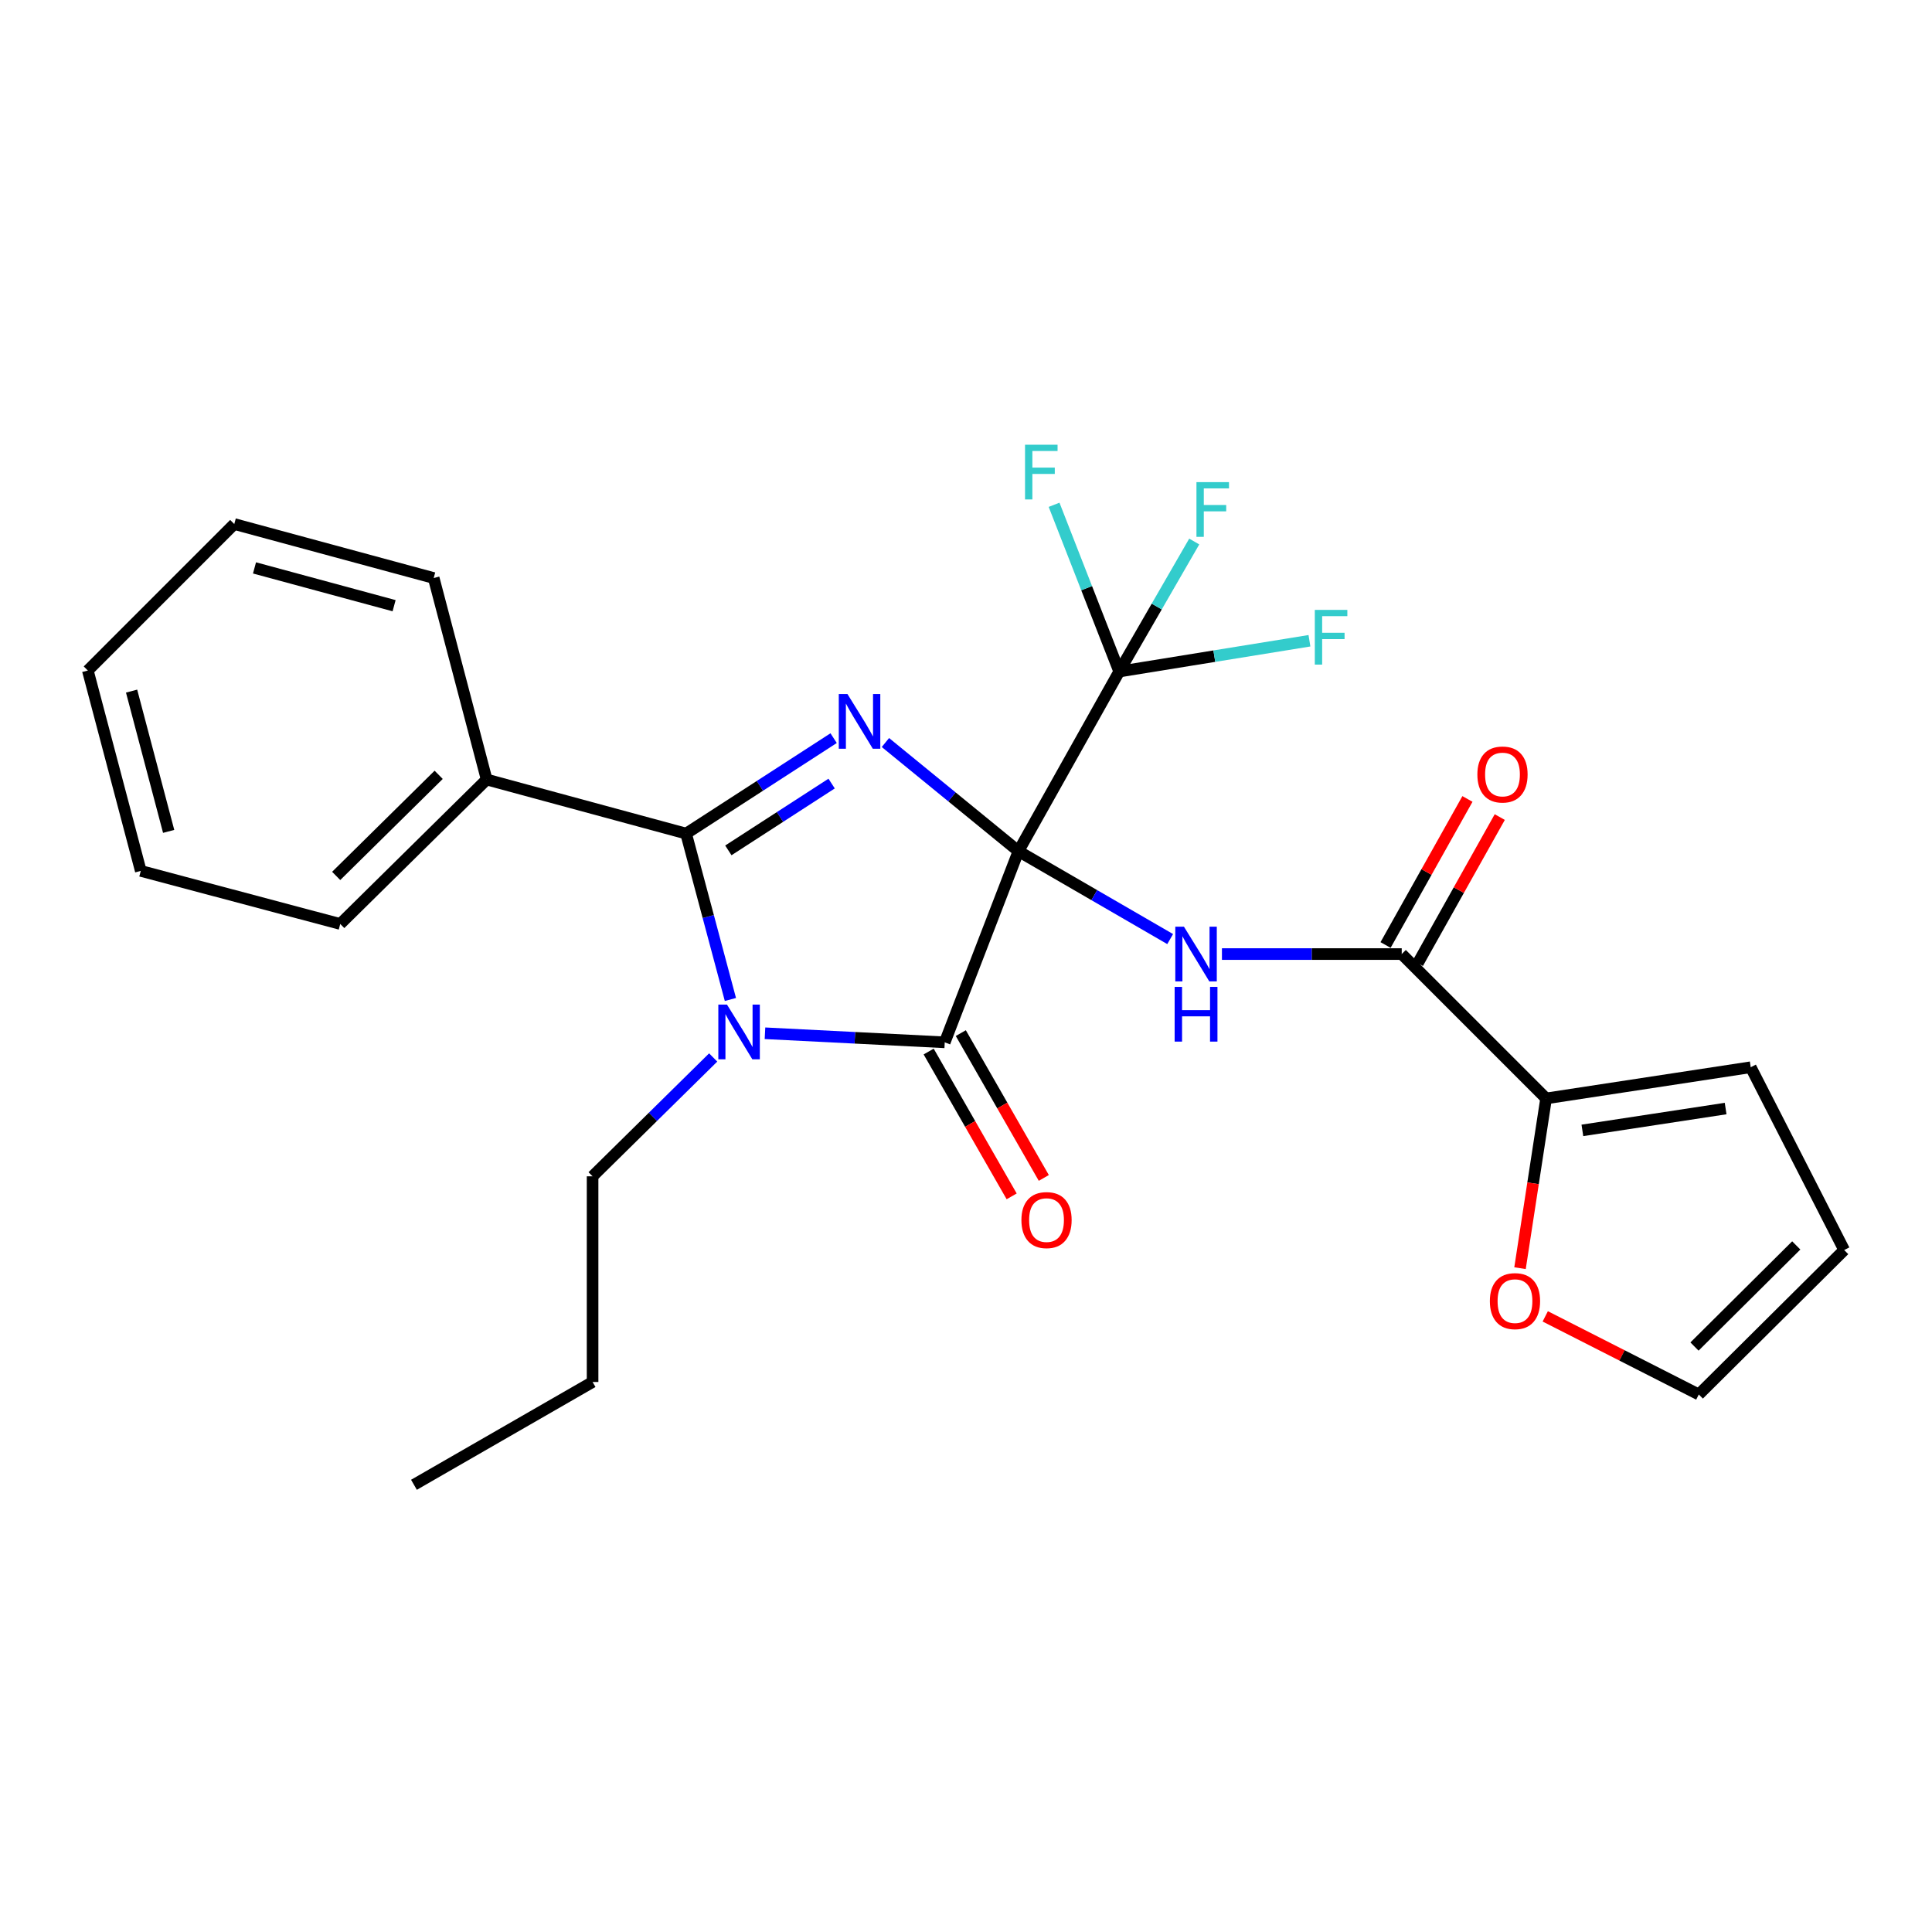 <?xml version='1.0' encoding='iso-8859-1'?>
<svg version='1.1' baseProfile='full'
              xmlns='http://www.w3.org/2000/svg'
                      xmlns:rdkit='http://www.rdkit.org/xml'
                      xmlns:xlink='http://www.w3.org/1999/xlink'
                  xml:space='preserve'
width='1000px' height='1000px' viewBox='0 0 1000 1000'>
<!-- END OF HEADER -->
<rect style='opacity:1.0;fill:#FFFFFF;stroke:none' width='1000' height='1000' x='0' y='0'> </rect>
<path class='bond-0' d='M 527.147,440.582 L 492.719,412.455' style='fill:none;fill-rule:evenodd;stroke:#000000;stroke-width:6px;stroke-linecap:butt;stroke-linejoin:miter;stroke-opacity:1' />
<path class='bond-0' d='M 492.719,412.455 L 458.291,384.329' style='fill:none;fill-rule:evenodd;stroke:#0000FF;stroke-width:6px;stroke-linecap:butt;stroke-linejoin:miter;stroke-opacity:1' />
<path class='bond-1' d='M 527.147,440.582 L 488.994,539.507' style='fill:none;fill-rule:evenodd;stroke:#000000;stroke-width:6px;stroke-linecap:butt;stroke-linejoin:miter;stroke-opacity:1' />
<path class='bond-4' d='M 527.147,440.582 L 566.412,463.323' style='fill:none;fill-rule:evenodd;stroke:#000000;stroke-width:6px;stroke-linecap:butt;stroke-linejoin:miter;stroke-opacity:1' />
<path class='bond-4' d='M 566.412,463.323 L 605.677,486.063' style='fill:none;fill-rule:evenodd;stroke:#0000FF;stroke-width:6px;stroke-linecap:butt;stroke-linejoin:miter;stroke-opacity:1' />
<path class='bond-5' d='M 527.147,440.582 L 579.3,347.591' style='fill:none;fill-rule:evenodd;stroke:#000000;stroke-width:6px;stroke-linecap:butt;stroke-linejoin:miter;stroke-opacity:1' />
<path class='bond-3' d='M 431.483,382.062 L 393.303,406.762' style='fill:none;fill-rule:evenodd;stroke:#0000FF;stroke-width:6px;stroke-linecap:butt;stroke-linejoin:miter;stroke-opacity:1' />
<path class='bond-3' d='M 393.303,406.762 L 355.122,431.462' style='fill:none;fill-rule:evenodd;stroke:#000000;stroke-width:6px;stroke-linecap:butt;stroke-linejoin:miter;stroke-opacity:1' />
<path class='bond-3' d='M 430.446,405.574 L 403.719,422.864' style='fill:none;fill-rule:evenodd;stroke:#0000FF;stroke-width:6px;stroke-linecap:butt;stroke-linejoin:miter;stroke-opacity:1' />
<path class='bond-3' d='M 403.719,422.864 L 376.993,440.154' style='fill:none;fill-rule:evenodd;stroke:#000000;stroke-width:6px;stroke-linecap:butt;stroke-linejoin:miter;stroke-opacity:1' />
<path class='bond-2' d='M 488.994,539.507 L 442.473,537.161' style='fill:none;fill-rule:evenodd;stroke:#000000;stroke-width:6px;stroke-linecap:butt;stroke-linejoin:miter;stroke-opacity:1' />
<path class='bond-2' d='M 442.473,537.161 L 395.951,534.814' style='fill:none;fill-rule:evenodd;stroke:#0000FF;stroke-width:6px;stroke-linecap:butt;stroke-linejoin:miter;stroke-opacity:1' />
<path class='bond-8' d='M 480.675,544.276 L 502.155,581.754' style='fill:none;fill-rule:evenodd;stroke:#000000;stroke-width:6px;stroke-linecap:butt;stroke-linejoin:miter;stroke-opacity:1' />
<path class='bond-8' d='M 502.155,581.754 L 523.635,619.232' style='fill:none;fill-rule:evenodd;stroke:#FF0000;stroke-width:6px;stroke-linecap:butt;stroke-linejoin:miter;stroke-opacity:1' />
<path class='bond-8' d='M 497.313,534.739 L 518.794,572.218' style='fill:none;fill-rule:evenodd;stroke:#000000;stroke-width:6px;stroke-linecap:butt;stroke-linejoin:miter;stroke-opacity:1' />
<path class='bond-8' d='M 518.794,572.218 L 540.274,609.696' style='fill:none;fill-rule:evenodd;stroke:#FF0000;stroke-width:6px;stroke-linecap:butt;stroke-linejoin:miter;stroke-opacity:1' />
<path class='bond-18' d='M 369.145,547.343 L 337.933,578.1' style='fill:none;fill-rule:evenodd;stroke:#0000FF;stroke-width:6px;stroke-linecap:butt;stroke-linejoin:miter;stroke-opacity:1' />
<path class='bond-18' d='M 337.933,578.1 L 306.72,608.856' style='fill:none;fill-rule:evenodd;stroke:#000000;stroke-width:6px;stroke-linecap:butt;stroke-linejoin:miter;stroke-opacity:1' />
<path class='bond-26' d='M 378.055,517.321 L 366.589,474.391' style='fill:none;fill-rule:evenodd;stroke:#0000FF;stroke-width:6px;stroke-linecap:butt;stroke-linejoin:miter;stroke-opacity:1' />
<path class='bond-26' d='M 366.589,474.391 L 355.122,431.462' style='fill:none;fill-rule:evenodd;stroke:#000000;stroke-width:6px;stroke-linecap:butt;stroke-linejoin:miter;stroke-opacity:1' />
<path class='bond-10' d='M 355.122,431.462 L 251.893,403.484' style='fill:none;fill-rule:evenodd;stroke:#000000;stroke-width:6px;stroke-linecap:butt;stroke-linejoin:miter;stroke-opacity:1' />
<path class='bond-6' d='M 632.474,493.822 L 679.002,493.822' style='fill:none;fill-rule:evenodd;stroke:#0000FF;stroke-width:6px;stroke-linecap:butt;stroke-linejoin:miter;stroke-opacity:1' />
<path class='bond-6' d='M 679.002,493.822 L 725.531,493.822' style='fill:none;fill-rule:evenodd;stroke:#000000;stroke-width:6px;stroke-linecap:butt;stroke-linejoin:miter;stroke-opacity:1' />
<path class='bond-15' d='M 579.3,347.591 L 628.534,339.622' style='fill:none;fill-rule:evenodd;stroke:#000000;stroke-width:6px;stroke-linecap:butt;stroke-linejoin:miter;stroke-opacity:1' />
<path class='bond-15' d='M 628.534,339.622 L 677.768,331.653' style='fill:none;fill-rule:evenodd;stroke:#33CCCC;stroke-width:6px;stroke-linecap:butt;stroke-linejoin:miter;stroke-opacity:1' />
<path class='bond-16' d='M 579.3,347.591 L 562.444,304.436' style='fill:none;fill-rule:evenodd;stroke:#000000;stroke-width:6px;stroke-linecap:butt;stroke-linejoin:miter;stroke-opacity:1' />
<path class='bond-16' d='M 562.444,304.436 L 545.587,261.282' style='fill:none;fill-rule:evenodd;stroke:#33CCCC;stroke-width:6px;stroke-linecap:butt;stroke-linejoin:miter;stroke-opacity:1' />
<path class='bond-17' d='M 579.3,347.591 L 598.717,313.941' style='fill:none;fill-rule:evenodd;stroke:#000000;stroke-width:6px;stroke-linecap:butt;stroke-linejoin:miter;stroke-opacity:1' />
<path class='bond-17' d='M 598.717,313.941 L 618.135,280.291' style='fill:none;fill-rule:evenodd;stroke:#33CCCC;stroke-width:6px;stroke-linecap:butt;stroke-linejoin:miter;stroke-opacity:1' />
<path class='bond-7' d='M 725.531,493.822 L 800.26,568.551' style='fill:none;fill-rule:evenodd;stroke:#000000;stroke-width:6px;stroke-linecap:butt;stroke-linejoin:miter;stroke-opacity:1' />
<path class='bond-11' d='M 733.895,498.511 L 755.086,460.713' style='fill:none;fill-rule:evenodd;stroke:#000000;stroke-width:6px;stroke-linecap:butt;stroke-linejoin:miter;stroke-opacity:1' />
<path class='bond-11' d='M 755.086,460.713 L 776.278,422.914' style='fill:none;fill-rule:evenodd;stroke:#FF0000;stroke-width:6px;stroke-linecap:butt;stroke-linejoin:miter;stroke-opacity:1' />
<path class='bond-11' d='M 717.167,489.132 L 738.358,451.334' style='fill:none;fill-rule:evenodd;stroke:#000000;stroke-width:6px;stroke-linecap:butt;stroke-linejoin:miter;stroke-opacity:1' />
<path class='bond-11' d='M 738.358,451.334 L 759.55,413.536' style='fill:none;fill-rule:evenodd;stroke:#FF0000;stroke-width:6px;stroke-linecap:butt;stroke-linejoin:miter;stroke-opacity:1' />
<path class='bond-9' d='M 800.26,568.551 L 793.51,612.479' style='fill:none;fill-rule:evenodd;stroke:#000000;stroke-width:6px;stroke-linecap:butt;stroke-linejoin:miter;stroke-opacity:1' />
<path class='bond-9' d='M 793.51,612.479 L 786.759,656.408' style='fill:none;fill-rule:evenodd;stroke:#FF0000;stroke-width:6px;stroke-linecap:butt;stroke-linejoin:miter;stroke-opacity:1' />
<path class='bond-12' d='M 800.26,568.551 L 906.175,552.399' style='fill:none;fill-rule:evenodd;stroke:#000000;stroke-width:6px;stroke-linecap:butt;stroke-linejoin:miter;stroke-opacity:1' />
<path class='bond-12' d='M 819.039,585.087 L 893.179,573.781' style='fill:none;fill-rule:evenodd;stroke:#000000;stroke-width:6px;stroke-linecap:butt;stroke-linejoin:miter;stroke-opacity:1' />
<path class='bond-13' d='M 799.82,681.35 L 839.557,701.566' style='fill:none;fill-rule:evenodd;stroke:#FF0000;stroke-width:6px;stroke-linecap:butt;stroke-linejoin:miter;stroke-opacity:1' />
<path class='bond-13' d='M 839.557,701.566 L 879.294,721.782' style='fill:none;fill-rule:evenodd;stroke:#000000;stroke-width:6px;stroke-linecap:butt;stroke-linejoin:miter;stroke-opacity:1' />
<path class='bond-19' d='M 251.893,403.484 L 176.109,478.245' style='fill:none;fill-rule:evenodd;stroke:#000000;stroke-width:6px;stroke-linecap:butt;stroke-linejoin:miter;stroke-opacity:1' />
<path class='bond-19' d='M 227.057,401.045 L 174.008,453.378' style='fill:none;fill-rule:evenodd;stroke:#000000;stroke-width:6px;stroke-linecap:butt;stroke-linejoin:miter;stroke-opacity:1' />
<path class='bond-20' d='M 251.893,403.484 L 224.479,299.188' style='fill:none;fill-rule:evenodd;stroke:#000000;stroke-width:6px;stroke-linecap:butt;stroke-linejoin:miter;stroke-opacity:1' />
<path class='bond-14' d='M 906.175,552.399 L 954.545,647.02' style='fill:none;fill-rule:evenodd;stroke:#000000;stroke-width:6px;stroke-linecap:butt;stroke-linejoin:miter;stroke-opacity:1' />
<path class='bond-27' d='M 879.294,721.782 L 954.545,647.02' style='fill:none;fill-rule:evenodd;stroke:#000000;stroke-width:6px;stroke-linecap:butt;stroke-linejoin:miter;stroke-opacity:1' />
<path class='bond-27' d='M 877.065,696.962 L 929.741,644.629' style='fill:none;fill-rule:evenodd;stroke:#000000;stroke-width:6px;stroke-linecap:butt;stroke-linejoin:miter;stroke-opacity:1' />
<path class='bond-21' d='M 306.72,608.856 L 306.72,715.314' style='fill:none;fill-rule:evenodd;stroke:#000000;stroke-width:6px;stroke-linecap:butt;stroke-linejoin:miter;stroke-opacity:1' />
<path class='bond-24' d='M 176.109,478.245 L 72.868,450.778' style='fill:none;fill-rule:evenodd;stroke:#000000;stroke-width:6px;stroke-linecap:butt;stroke-linejoin:miter;stroke-opacity:1' />
<path class='bond-23' d='M 224.479,299.188 L 121.26,271.242' style='fill:none;fill-rule:evenodd;stroke:#000000;stroke-width:6px;stroke-linecap:butt;stroke-linejoin:miter;stroke-opacity:1' />
<path class='bond-23' d='M 203.984,313.508 L 131.731,293.945' style='fill:none;fill-rule:evenodd;stroke:#000000;stroke-width:6px;stroke-linecap:butt;stroke-linejoin:miter;stroke-opacity:1' />
<path class='bond-22' d='M 306.72,715.314 L 214.262,768.522' style='fill:none;fill-rule:evenodd;stroke:#000000;stroke-width:6px;stroke-linecap:butt;stroke-linejoin:miter;stroke-opacity:1' />
<path class='bond-25' d='M 121.26,271.242 L 45.455,347.058' style='fill:none;fill-rule:evenodd;stroke:#000000;stroke-width:6px;stroke-linecap:butt;stroke-linejoin:miter;stroke-opacity:1' />
<path class='bond-28' d='M 72.868,450.778 L 45.455,347.058' style='fill:none;fill-rule:evenodd;stroke:#000000;stroke-width:6px;stroke-linecap:butt;stroke-linejoin:miter;stroke-opacity:1' />
<path class='bond-28' d='M 87.297,430.32 L 68.108,357.716' style='fill:none;fill-rule:evenodd;stroke:#000000;stroke-width:6px;stroke-linecap:butt;stroke-linejoin:miter;stroke-opacity:1' />
<path  class='atom-1' d='M 438.636 359.225
L 447.916 374.225
Q 448.836 375.705, 450.316 378.385
Q 451.796 381.065, 451.876 381.225
L 451.876 359.225
L 455.636 359.225
L 455.636 387.545
L 451.756 387.545
L 441.796 371.145
Q 440.636 369.225, 439.396 367.025
Q 438.196 364.825, 437.836 364.145
L 437.836 387.545
L 434.156 387.545
L 434.156 359.225
L 438.636 359.225
' fill='#0000FF'/>
<path  class='atom-3' d='M 376.287 519.978
L 385.567 534.978
Q 386.487 536.458, 387.967 539.138
Q 389.447 541.818, 389.527 541.978
L 389.527 519.978
L 393.287 519.978
L 393.287 548.298
L 389.407 548.298
L 379.447 531.898
Q 378.287 529.978, 377.047 527.778
Q 375.847 525.578, 375.487 524.898
L 375.487 548.298
L 371.807 548.298
L 371.807 519.978
L 376.287 519.978
' fill='#0000FF'/>
<path  class='atom-5' d='M 612.813 479.662
L 622.093 494.662
Q 623.013 496.142, 624.493 498.822
Q 625.973 501.502, 626.053 501.662
L 626.053 479.662
L 629.813 479.662
L 629.813 507.982
L 625.933 507.982
L 615.973 491.582
Q 614.813 489.662, 613.573 487.462
Q 612.373 485.262, 612.013 484.582
L 612.013 507.982
L 608.333 507.982
L 608.333 479.662
L 612.813 479.662
' fill='#0000FF'/>
<path  class='atom-5' d='M 607.993 510.814
L 611.833 510.814
L 611.833 522.854
L 626.313 522.854
L 626.313 510.814
L 630.153 510.814
L 630.153 539.134
L 626.313 539.134
L 626.313 526.054
L 611.833 526.054
L 611.833 539.134
L 607.993 539.134
L 607.993 510.814
' fill='#0000FF'/>
<path  class='atom-9' d='M 528.68 631.513
Q 528.68 624.713, 532.04 620.913
Q 535.4 617.113, 541.68 617.113
Q 547.96 617.113, 551.32 620.913
Q 554.68 624.713, 554.68 631.513
Q 554.68 638.393, 551.28 642.313
Q 547.88 646.193, 541.68 646.193
Q 535.44 646.193, 532.04 642.313
Q 528.68 638.433, 528.68 631.513
M 541.68 642.993
Q 546 642.993, 548.32 640.113
Q 550.68 637.193, 550.68 631.513
Q 550.68 625.953, 548.32 623.153
Q 546 620.313, 541.68 620.313
Q 537.36 620.313, 535 623.113
Q 532.68 625.913, 532.68 631.513
Q 532.68 637.233, 535 640.113
Q 537.36 642.993, 541.68 642.993
' fill='#FF0000'/>
<path  class='atom-10' d='M 771.151 673.459
Q 771.151 666.659, 774.511 662.859
Q 777.871 659.059, 784.151 659.059
Q 790.431 659.059, 793.791 662.859
Q 797.151 666.659, 797.151 673.459
Q 797.151 680.339, 793.751 684.259
Q 790.351 688.139, 784.151 688.139
Q 777.911 688.139, 774.511 684.259
Q 771.151 680.379, 771.151 673.459
M 784.151 684.939
Q 788.471 684.939, 790.791 682.059
Q 793.151 679.139, 793.151 673.459
Q 793.151 667.899, 790.791 665.099
Q 788.471 662.259, 784.151 662.259
Q 779.831 662.259, 777.471 665.059
Q 775.151 667.859, 775.151 673.459
Q 775.151 679.179, 777.471 682.059
Q 779.831 684.939, 784.151 684.939
' fill='#FF0000'/>
<path  class='atom-12' d='M 764.684 400.879
Q 764.684 394.079, 768.044 390.279
Q 771.404 386.479, 777.684 386.479
Q 783.964 386.479, 787.324 390.279
Q 790.684 394.079, 790.684 400.879
Q 790.684 407.759, 787.284 411.679
Q 783.884 415.559, 777.684 415.559
Q 771.444 415.559, 768.044 411.679
Q 764.684 407.799, 764.684 400.879
M 777.684 412.359
Q 782.004 412.359, 784.324 409.479
Q 786.684 406.559, 786.684 400.879
Q 786.684 395.319, 784.324 392.519
Q 782.004 389.679, 777.684 389.679
Q 773.364 389.679, 771.004 392.479
Q 768.684 395.279, 768.684 400.879
Q 768.684 406.599, 771.004 409.479
Q 773.364 412.359, 777.684 412.359
' fill='#FF0000'/>
<path  class='atom-16' d='M 680.545 315.681
L 697.385 315.681
L 697.385 318.921
L 684.345 318.921
L 684.345 327.521
L 695.945 327.521
L 695.945 330.801
L 684.345 330.801
L 684.345 344.001
L 680.545 344.001
L 680.545 315.681
' fill='#33CCCC'/>
<path  class='atom-17' d='M 530.554 230.191
L 547.394 230.191
L 547.394 233.431
L 534.354 233.431
L 534.354 242.031
L 545.954 242.031
L 545.954 245.311
L 534.354 245.311
L 534.354 258.511
L 530.554 258.511
L 530.554 230.191
' fill='#33CCCC'/>
<path  class='atom-18' d='M 619.283 249.55
L 636.123 249.55
L 636.123 252.79
L 623.083 252.79
L 623.083 261.39
L 634.683 261.39
L 634.683 264.67
L 623.083 264.67
L 623.083 277.87
L 619.283 277.87
L 619.283 249.55
' fill='#33CCCC'/>
</svg>
